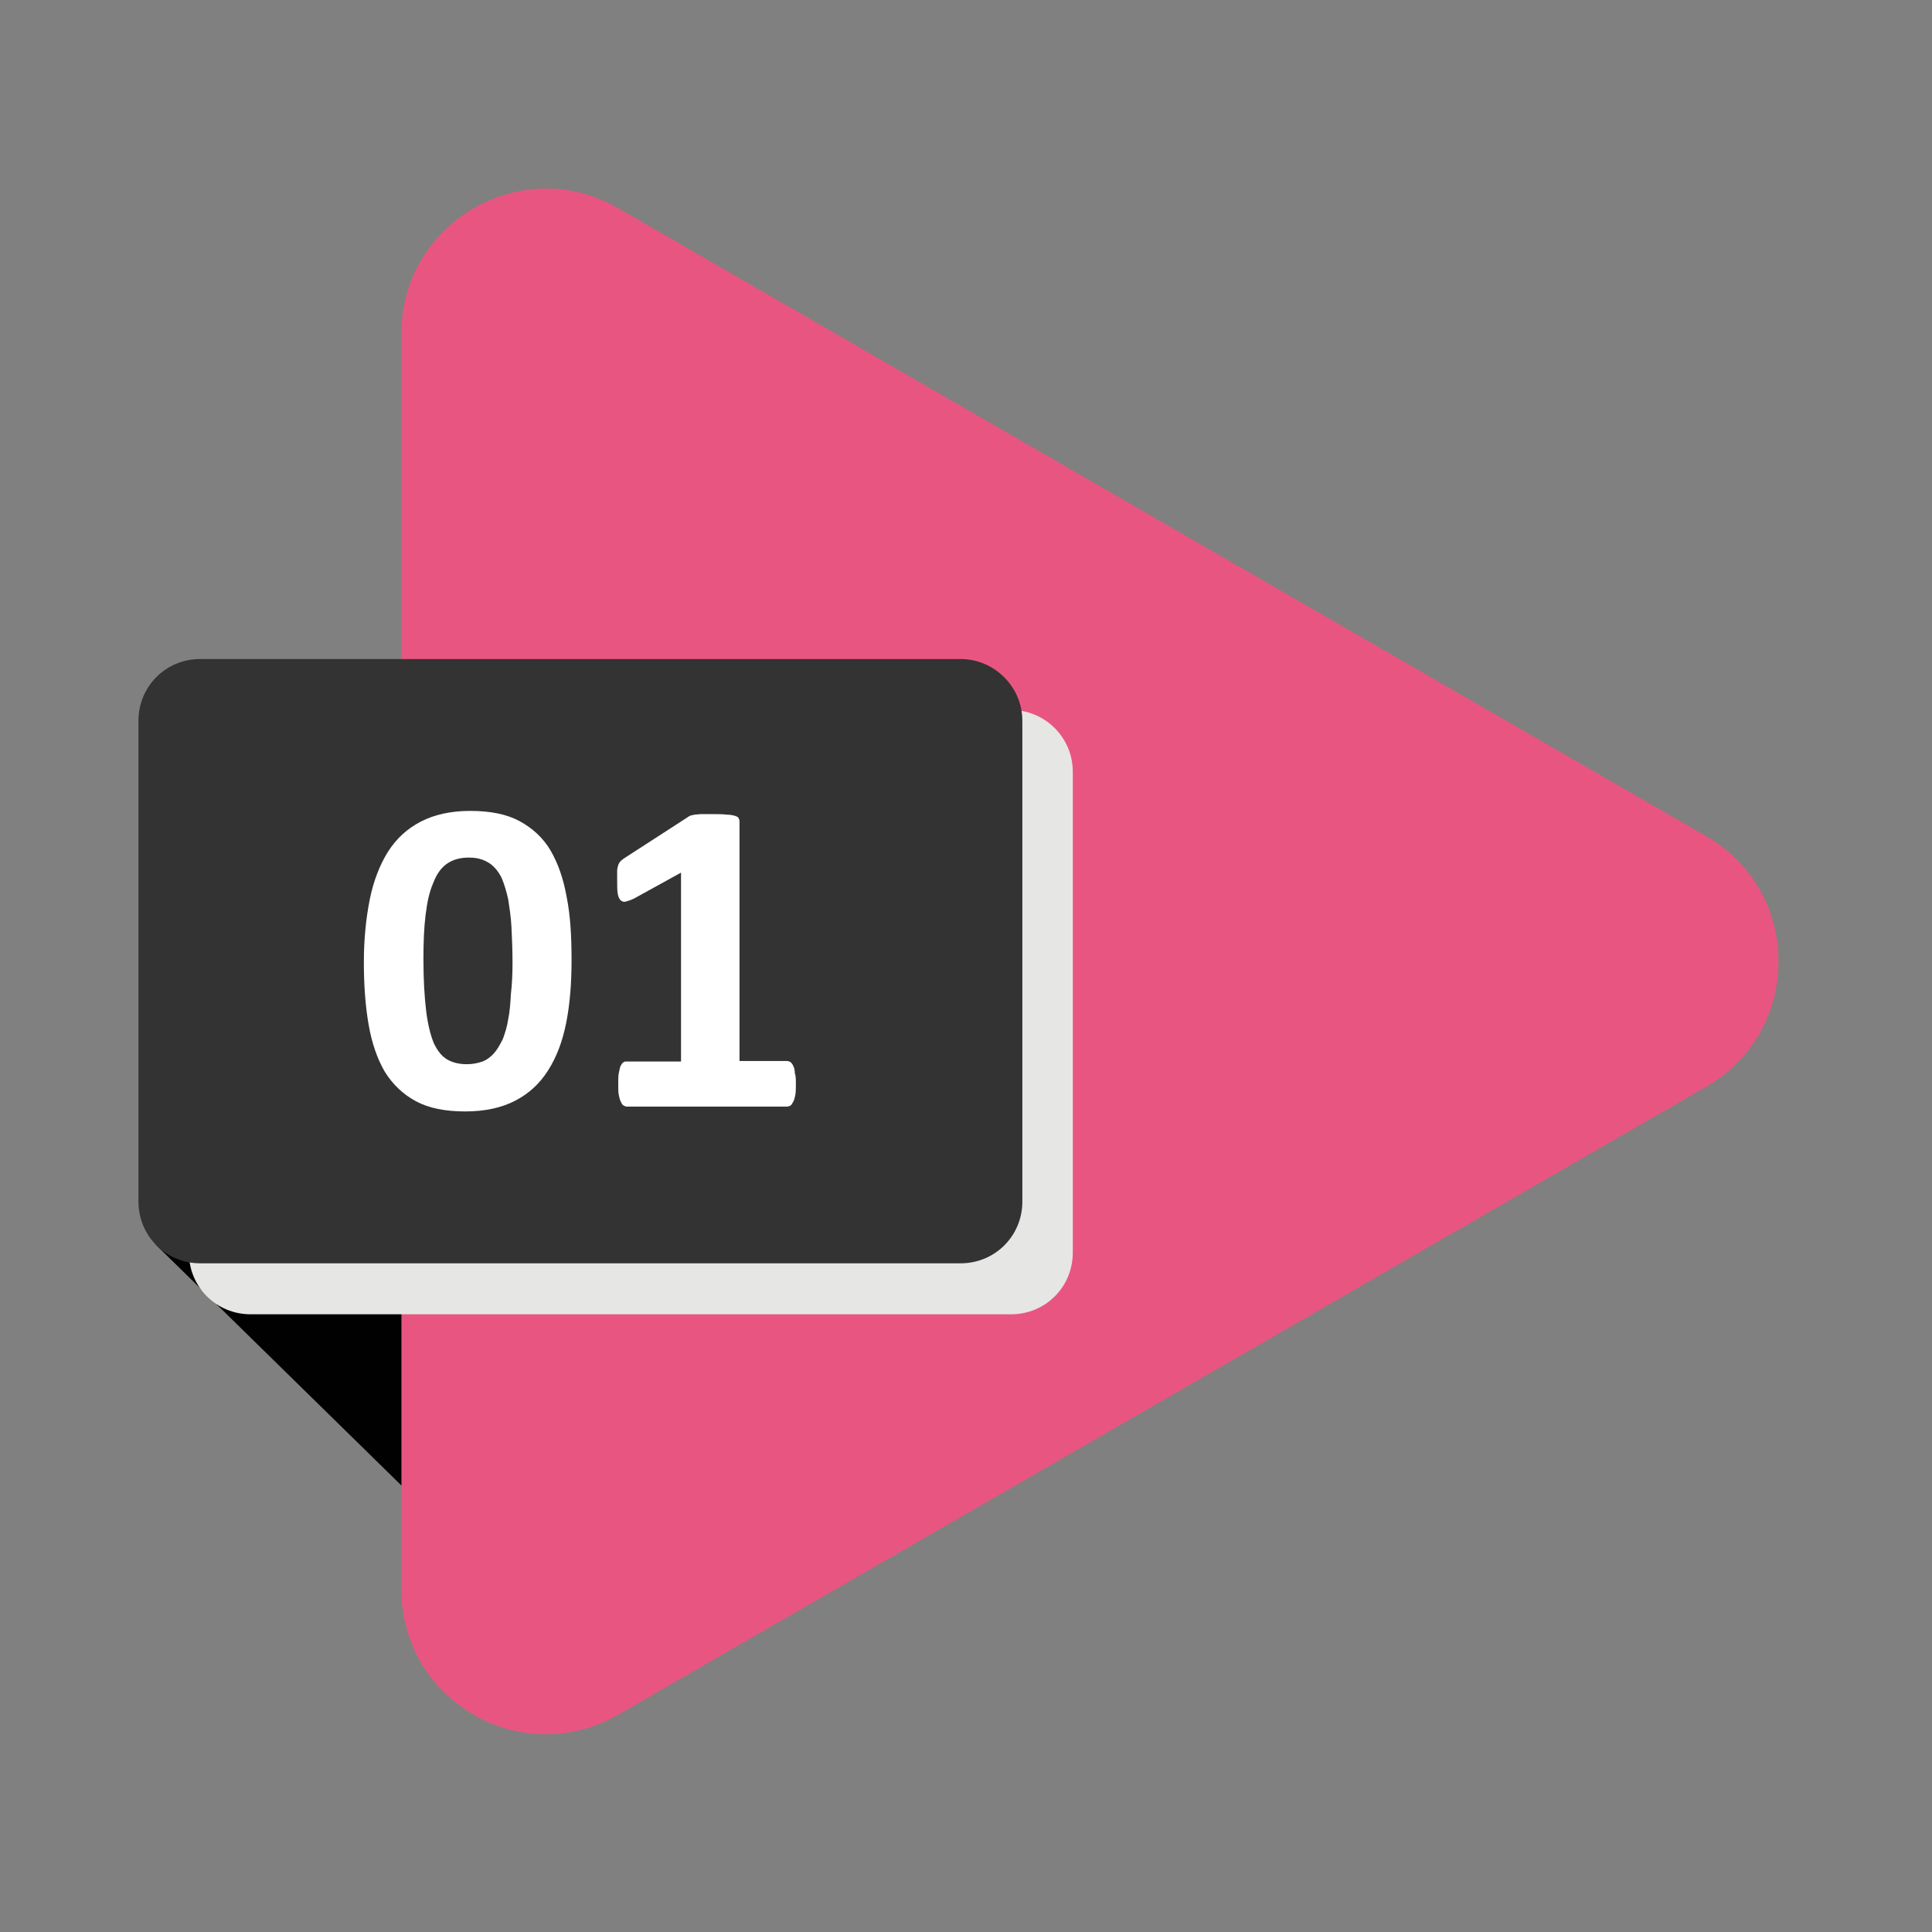 <svg xmlns="http://www.w3.org/2000/svg" xmlns:xlink="http://www.w3.org/1999/xlink" id="Layer_1" x="0px" y="0px" viewBox="0 0 36 36" style="enable-background:new 0 0 36 36;" xml:space="preserve"><rect x="0" y="0" width="36" height="36" fill="#808080" stroke="none"/><style type="text/css">	.st0{fill:#E95581;}	.st1{fill:#010101;}	.st2{fill:#E6E6E5;}	.st3{fill:#333333;}	.st4{fill:#FFFFFF;}	.st5{fill:#FFCA32;}	.st6{fill:#975FA7;}	.st7{fill:#80C565;}</style><g>	<path class="st0" d="M31.79,15.58L11.52,3.88C9.73,2.84,7.48,4.14,7.48,6.21v23.41c0,2.07,2.24,3.37,4.04,2.33l20.27-11.7  C33.59,19.21,33.59,16.62,31.79,15.58z"></path>	<polygon class="st1" points="2.58,22.39 7.48,22.39 7.48,27.68 2.91,23.2  "></polygon>	<path class="st2" d="M18.84,13.23H4.67c-0.64,0-1.15,0.51-1.15,1.15v8.96c0,0.64,0.51,1.15,1.15,1.15h14.17  c0.64,0,1.15-0.51,1.15-1.15v-8.96C19.99,13.74,19.47,13.23,18.84,13.23z"></path>	<path class="st3" d="M17.9,12.28H3.73c-0.64,0-1.15,0.51-1.15,1.15v8.96c0,0.64,0.51,1.15,1.15,1.15H17.9  c0.64,0,1.15-0.51,1.15-1.15v-8.96C19.05,12.8,18.53,12.28,17.9,12.28z"></path>	<g>		<path class="st4" d="M10.65,17.89c0,0.43-0.03,0.82-0.1,1.17c-0.07,0.35-0.18,0.64-0.34,0.89c-0.16,0.25-0.36,0.43-0.61,0.56   c-0.25,0.13-0.56,0.2-0.93,0.2c-0.37,0-0.68-0.06-0.92-0.19c-0.24-0.13-0.43-0.31-0.58-0.55c-0.14-0.24-0.24-0.53-0.3-0.87   c-0.06-0.34-0.09-0.73-0.09-1.17c0-0.43,0.04-0.82,0.11-1.17c0.07-0.35,0.19-0.65,0.34-0.89c0.16-0.25,0.36-0.43,0.61-0.56   c0.25-0.13,0.56-0.2,0.92-0.2c0.37,0,0.68,0.06,0.92,0.19c0.24,0.13,0.44,0.31,0.58,0.55c0.14,0.24,0.24,0.53,0.3,0.87   C10.63,17.07,10.65,17.46,10.65,17.89z M9.55,17.95c0-0.26-0.01-0.48-0.02-0.68c-0.01-0.2-0.04-0.37-0.06-0.51   c-0.03-0.14-0.07-0.27-0.11-0.37c-0.04-0.1-0.1-0.18-0.16-0.24c-0.06-0.06-0.13-0.1-0.21-0.13c-0.08-0.03-0.16-0.04-0.26-0.04   c-0.16,0-0.3,0.04-0.41,0.12c-0.11,0.08-0.19,0.2-0.25,0.36C8,16.62,7.96,16.81,7.93,17.05c-0.03,0.24-0.04,0.51-0.04,0.83   c0,0.38,0.02,0.7,0.05,0.95c0.03,0.25,0.08,0.45,0.14,0.6c0.07,0.15,0.15,0.25,0.25,0.31c0.1,0.06,0.23,0.09,0.37,0.09   c0.11,0,0.2-0.02,0.29-0.05c0.08-0.03,0.16-0.09,0.22-0.16c0.06-0.07,0.11-0.16,0.16-0.26c0.04-0.11,0.08-0.23,0.1-0.37   c0.03-0.14,0.04-0.3,0.05-0.47C9.54,18.35,9.55,18.16,9.55,17.95z"></path>		<path class="st4" d="M14.83,20.2c0,0.08,0,0.14-0.01,0.2c-0.01,0.05-0.02,0.1-0.04,0.13c-0.02,0.03-0.03,0.06-0.05,0.07   c-0.02,0.01-0.04,0.02-0.07,0.02h-2.98c-0.02,0-0.04-0.01-0.06-0.02c-0.02-0.01-0.04-0.04-0.05-0.07   c-0.02-0.03-0.03-0.08-0.04-0.13c-0.01-0.05-0.01-0.12-0.01-0.2c0-0.08,0-0.15,0.01-0.2c0.01-0.05,0.02-0.1,0.03-0.13   c0.02-0.03,0.03-0.06,0.05-0.07c0.02-0.02,0.04-0.02,0.07-0.02h1.01v-3.52l-0.87,0.48c-0.06,0.03-0.12,0.05-0.16,0.06   c-0.04,0.01-0.07,0-0.1-0.03c-0.02-0.02-0.04-0.06-0.05-0.12c-0.01-0.06-0.01-0.14-0.01-0.25c0-0.07,0-0.12,0-0.17   c0-0.04,0.01-0.08,0.02-0.11c0.01-0.03,0.03-0.06,0.05-0.08c0.02-0.02,0.05-0.04,0.08-0.06l1.16-0.75   c0.01-0.01,0.03-0.02,0.05-0.03c0.02-0.01,0.05-0.01,0.08-0.02c0.03,0,0.08-0.01,0.13-0.01c0.05,0,0.12,0,0.21,0   c0.11,0,0.19,0,0.26,0.01c0.07,0,0.11,0.01,0.15,0.02c0.03,0.01,0.06,0.02,0.07,0.04c0.01,0.02,0.02,0.04,0.02,0.06v4.47h0.88   c0.03,0,0.05,0.01,0.07,0.02c0.02,0.02,0.04,0.04,0.05,0.07c0.02,0.03,0.03,0.08,0.03,0.13C14.83,20.05,14.83,20.12,14.83,20.2z"></path>	</g></g><g>	<path class="st5" d="M147.68,8.53l-20.27-11.7c-1.79-1.04-4.04,0.26-4.04,2.33v23.41c0,2.07,2.24,3.37,4.04,2.33l20.27-11.7  C149.48,12.16,149.48,9.57,147.68,8.53z"></path>	<polygon class="st1" points="118.47,15.34 123.37,15.34 123.37,20.63 118.8,16.15  "></polygon>	<path class="st2" d="M134.73,6.18h-14.17c-0.64,0-1.15,0.51-1.15,1.15v8.96c0,0.64,0.51,1.15,1.15,1.15h14.17  c0.64,0,1.15-0.51,1.15-1.15V7.33C135.88,6.69,135.36,6.18,134.73,6.18z"></path>	<path class="st3" d="M133.79,5.23h-14.17c-0.64,0-1.15,0.51-1.15,1.15v8.96c0,0.64,0.51,1.15,1.15,1.15h14.17  c0.64,0,1.15-0.51,1.15-1.15V6.38C134.94,5.75,134.42,5.23,133.79,5.23z"></path>	<g>		<path class="st4" d="M126.52,10.84c0,0.43-0.03,0.82-0.1,1.17c-0.07,0.35-0.18,0.64-0.34,0.89c-0.16,0.25-0.36,0.43-0.61,0.56   c-0.25,0.13-0.56,0.2-0.93,0.2c-0.37,0-0.68-0.06-0.92-0.19c-0.24-0.13-0.43-0.31-0.58-0.55c-0.14-0.24-0.24-0.53-0.3-0.87   c-0.06-0.34-0.09-0.73-0.09-1.17c0-0.43,0.04-0.82,0.11-1.17c0.07-0.35,0.19-0.65,0.34-0.89c0.16-0.25,0.36-0.43,0.61-0.56   c0.25-0.13,0.56-0.2,0.92-0.2c0.37,0,0.68,0.06,0.92,0.19c0.24,0.13,0.44,0.31,0.58,0.55c0.14,0.24,0.24,0.53,0.3,0.87   C126.49,10.02,126.52,10.41,126.52,10.84z M125.41,10.9c0-0.26-0.01-0.48-0.02-0.68c-0.01-0.2-0.04-0.37-0.06-0.51   c-0.03-0.14-0.07-0.27-0.11-0.37c-0.04-0.1-0.1-0.18-0.16-0.24c-0.06-0.06-0.13-0.1-0.21-0.13c-0.08-0.03-0.16-0.04-0.26-0.04   c-0.16,0-0.3,0.04-0.41,0.12c-0.11,0.08-0.19,0.2-0.25,0.36c-0.06,0.16-0.11,0.36-0.13,0.59c-0.03,0.24-0.04,0.51-0.04,0.83   c0,0.38,0.02,0.7,0.05,0.95c0.03,0.25,0.08,0.45,0.14,0.6c0.07,0.15,0.15,0.25,0.25,0.31c0.1,0.06,0.23,0.09,0.37,0.09   c0.11,0,0.2-0.02,0.29-0.05c0.08-0.03,0.16-0.09,0.22-0.16c0.06-0.07,0.11-0.16,0.16-0.26c0.04-0.11,0.08-0.23,0.1-0.37   c0.03-0.14,0.04-0.3,0.05-0.47C125.41,11.3,125.41,11.11,125.41,10.9z"></path>		<path class="st4" d="M130.75,13.12c0,0.08,0,0.15-0.01,0.21c-0.01,0.06-0.02,0.1-0.03,0.14c-0.01,0.04-0.03,0.06-0.05,0.08   c-0.02,0.02-0.05,0.02-0.08,0.02h-3.11c-0.06,0-0.11-0.01-0.16-0.02c-0.04-0.01-0.08-0.03-0.11-0.06   c-0.03-0.03-0.05-0.08-0.06-0.14c-0.01-0.06-0.02-0.14-0.02-0.24c0-0.09,0-0.17,0.01-0.24c0.01-0.07,0.02-0.12,0.05-0.18   c0.02-0.05,0.05-0.1,0.09-0.15c0.03-0.05,0.08-0.1,0.14-0.16l0.94-1c0.19-0.19,0.34-0.37,0.45-0.53c0.11-0.16,0.2-0.31,0.27-0.44   c0.06-0.13,0.11-0.25,0.13-0.37c0.02-0.11,0.04-0.22,0.04-0.32c0-0.09-0.01-0.18-0.04-0.26c-0.03-0.08-0.07-0.15-0.13-0.22   c-0.06-0.06-0.13-0.11-0.22-0.14c-0.09-0.03-0.19-0.05-0.3-0.05c-0.16,0-0.31,0.02-0.44,0.06c-0.13,0.04-0.24,0.09-0.33,0.14   c-0.1,0.05-0.18,0.1-0.24,0.14c-0.06,0.04-0.11,0.06-0.15,0.06c-0.03,0-0.05-0.01-0.06-0.03c-0.02-0.02-0.03-0.04-0.04-0.08   c-0.01-0.04-0.02-0.09-0.03-0.16c-0.01-0.07-0.01-0.15-0.01-0.24c0-0.06,0-0.12,0.01-0.16c0-0.04,0.01-0.08,0.02-0.11   c0.01-0.03,0.02-0.06,0.03-0.08c0.01-0.02,0.04-0.05,0.07-0.09c0.03-0.03,0.1-0.08,0.19-0.13c0.09-0.05,0.21-0.1,0.34-0.15   c0.14-0.05,0.29-0.09,0.45-0.12c0.16-0.03,0.34-0.05,0.51-0.05c0.28,0,0.53,0.04,0.74,0.11c0.21,0.07,0.38,0.17,0.52,0.3   c0.14,0.13,0.24,0.28,0.31,0.45c0.07,0.17,0.1,0.36,0.1,0.56c0,0.18-0.02,0.35-0.05,0.52c-0.03,0.17-0.1,0.35-0.21,0.55   c-0.11,0.2-0.25,0.41-0.45,0.65s-0.45,0.51-0.76,0.83l-0.63,0.65h2.13c0.03,0,0.05,0.01,0.08,0.03c0.02,0.02,0.04,0.04,0.06,0.08   c0.02,0.03,0.03,0.08,0.04,0.14C130.74,12.97,130.75,13.04,130.75,13.12z"></path>	</g></g><g>	<path class="st6" d="M137.22,44.21l-20.27-11.7c-1.79-1.04-4.04,0.26-4.04,2.33v23.41c0,2.07,2.24,3.37,4.04,2.33l20.27-11.7  C139.02,47.84,139.02,45.25,137.22,44.21z"></path>	<polygon class="st1" points="108.01,51.02 112.91,51.02 112.91,56.31 108.34,51.83  "></polygon>	<path class="st2" d="M124.27,41.86H110.1c-0.64,0-1.15,0.51-1.15,1.15v8.96c0,0.64,0.51,1.15,1.15,1.15h14.17  c0.64,0,1.15-0.51,1.15-1.15v-8.96C125.42,42.37,124.9,41.86,124.27,41.86z"></path>	<path class="st3" d="M123.33,40.91h-14.17c-0.64,0-1.15,0.51-1.15,1.15v8.96c0,0.64,0.51,1.15,1.15,1.15h14.17  c0.64,0,1.15-0.51,1.15-1.15v-8.96C124.48,41.43,123.96,40.91,123.33,40.91z"></path>	<g>		<path class="st4" d="M116.07,46.52c0,0.43-0.03,0.82-0.1,1.17c-0.07,0.35-0.18,0.64-0.34,0.89c-0.16,0.25-0.36,0.43-0.61,0.56   c-0.25,0.13-0.56,0.2-0.93,0.2c-0.37,0-0.68-0.06-0.92-0.19s-0.43-0.31-0.58-0.55c-0.14-0.24-0.24-0.53-0.3-0.87   c-0.06-0.34-0.09-0.73-0.09-1.17c0-0.43,0.04-0.82,0.11-1.17c0.07-0.35,0.19-0.65,0.34-0.89c0.16-0.25,0.36-0.43,0.61-0.56   c0.25-0.13,0.56-0.2,0.92-0.2c0.37,0,0.68,0.06,0.92,0.19c0.24,0.13,0.44,0.31,0.58,0.55c0.14,0.24,0.24,0.53,0.3,0.87   C116.05,45.7,116.07,46.09,116.07,46.52z M114.97,46.58c0-0.26-0.01-0.48-0.02-0.68c-0.01-0.2-0.04-0.37-0.06-0.51   c-0.03-0.14-0.07-0.27-0.11-0.37c-0.04-0.1-0.1-0.18-0.16-0.24c-0.06-0.06-0.13-0.1-0.21-0.13c-0.08-0.03-0.16-0.04-0.26-0.04   c-0.16,0-0.3,0.04-0.41,0.12c-0.11,0.08-0.19,0.2-0.25,0.36c-0.06,0.16-0.11,0.36-0.13,0.59c-0.03,0.24-0.04,0.51-0.04,0.83   c0,0.38,0.02,0.7,0.05,0.95c0.03,0.25,0.08,0.45,0.14,0.6c0.07,0.15,0.15,0.25,0.25,0.31c0.1,0.06,0.23,0.09,0.37,0.09   c0.11,0,0.2-0.02,0.29-0.05c0.08-0.03,0.16-0.09,0.22-0.16c0.06-0.07,0.11-0.16,0.16-0.26c0.04-0.11,0.08-0.23,0.1-0.37   c0.03-0.14,0.04-0.3,0.05-0.47C114.96,46.98,114.97,46.79,114.97,46.58z"></path>		<path class="st4" d="M120.28,47.66c0,0.27-0.05,0.51-0.15,0.72c-0.1,0.21-0.25,0.38-0.43,0.53c-0.18,0.14-0.4,0.25-0.66,0.32   c-0.26,0.07-0.54,0.11-0.84,0.11c-0.18,0-0.36-0.01-0.52-0.04c-0.16-0.03-0.3-0.06-0.43-0.1c-0.12-0.04-0.23-0.08-0.31-0.12   c-0.08-0.04-0.13-0.07-0.16-0.1c-0.03-0.02-0.04-0.05-0.06-0.08c-0.01-0.03-0.02-0.06-0.03-0.1c-0.01-0.04-0.02-0.08-0.02-0.14   c0-0.06-0.01-0.13-0.01-0.21c0-0.13,0.01-0.23,0.03-0.28c0.02-0.05,0.06-0.08,0.1-0.08c0.03,0,0.08,0.02,0.14,0.06   c0.07,0.04,0.16,0.08,0.26,0.12c0.11,0.04,0.23,0.08,0.37,0.12c0.14,0.04,0.3,0.06,0.48,0.06c0.15,0,0.29-0.02,0.41-0.05   c0.12-0.04,0.22-0.09,0.3-0.15c0.08-0.07,0.14-0.14,0.18-0.24c0.04-0.09,0.06-0.2,0.06-0.31c0-0.13-0.02-0.24-0.07-0.34   c-0.05-0.1-0.12-0.19-0.22-0.26c-0.1-0.07-0.22-0.13-0.36-0.17c-0.15-0.04-0.32-0.06-0.52-0.06h-0.47c-0.04,0-0.07,0-0.09-0.01   c-0.03-0.01-0.05-0.03-0.06-0.06c-0.02-0.03-0.03-0.07-0.04-0.13c-0.01-0.05-0.01-0.12-0.01-0.21c0-0.08,0-0.15,0.01-0.2   c0.01-0.05,0.02-0.09,0.03-0.12c0.02-0.03,0.03-0.05,0.06-0.06c0.02-0.01,0.05-0.02,0.09-0.02h0.47c0.16,0,0.3-0.02,0.43-0.06   c0.13-0.04,0.23-0.09,0.32-0.16c0.08-0.07,0.15-0.15,0.19-0.25c0.04-0.1,0.07-0.21,0.07-0.33c0-0.09-0.02-0.18-0.05-0.26   c-0.03-0.08-0.08-0.15-0.14-0.21c-0.06-0.06-0.14-0.11-0.23-0.14c-0.09-0.03-0.21-0.05-0.33-0.05c-0.14,0-0.28,0.02-0.41,0.06   c-0.13,0.04-0.24,0.09-0.34,0.14c-0.1,0.05-0.19,0.1-0.26,0.14c-0.07,0.04-0.12,0.07-0.16,0.07c-0.02,0-0.04,0-0.06-0.01   c-0.02-0.01-0.03-0.03-0.04-0.06c-0.01-0.03-0.02-0.07-0.03-0.12c-0.01-0.05-0.01-0.12-0.01-0.2c0-0.07,0-0.13,0-0.17   c0-0.05,0.01-0.08,0.02-0.11c0.01-0.03,0.02-0.06,0.03-0.08c0.01-0.02,0.03-0.05,0.06-0.07c0.03-0.03,0.08-0.07,0.17-0.12   c0.09-0.05,0.19-0.1,0.33-0.15c0.13-0.05,0.28-0.09,0.45-0.13c0.17-0.03,0.36-0.05,0.56-0.05c0.26,0,0.49,0.03,0.7,0.09   c0.2,0.06,0.37,0.15,0.51,0.27c0.14,0.12,0.24,0.26,0.31,0.43c0.07,0.17,0.11,0.36,0.11,0.57c0,0.16-0.02,0.32-0.06,0.46   c-0.04,0.14-0.1,0.27-0.18,0.38c-0.08,0.11-0.18,0.21-0.3,0.28c-0.12,0.08-0.26,0.14-0.42,0.18v0.01   c0.19,0.02,0.36,0.07,0.51,0.14c0.15,0.07,0.28,0.17,0.38,0.28c0.1,0.11,0.18,0.24,0.24,0.38   C120.25,47.35,120.28,47.5,120.28,47.66z"></path>	</g></g><g>	<path class="st7" d="M146.98,79.43l-20.27-11.7c-1.79-1.04-4.04,0.26-4.04,2.33v23.41c0,2.07,2.24,3.37,4.04,2.33l20.27-11.7  C148.77,83.06,148.77,80.47,146.98,79.43z"></path>	<polygon class="st1" points="117.76,86.24 122.67,86.24 122.67,91.52 118.09,87.05  "></polygon>	<path class="st2" d="M134.02,77.07h-14.17c-0.64,0-1.15,0.51-1.15,1.15v8.96c0,0.64,0.51,1.15,1.15,1.15h14.17  c0.64,0,1.15-0.51,1.15-1.15v-8.96C135.17,77.59,134.66,77.07,134.02,77.07z"></path>	<path class="st3" d="M133.08,76.13h-14.17c-0.64,0-1.15,0.51-1.15,1.15v8.96c0,0.64,0.51,1.15,1.15,1.15h14.17  c0.64,0,1.15-0.51,1.15-1.15v-8.96C134.23,76.65,133.72,76.13,133.08,76.13z"></path>	<g>		<path class="st4" d="M125.73,81.74c0,0.43-0.03,0.82-0.1,1.17c-0.07,0.35-0.18,0.64-0.34,0.89c-0.16,0.25-0.36,0.43-0.61,0.56   c-0.25,0.13-0.56,0.2-0.93,0.2c-0.37,0-0.68-0.06-0.92-0.19c-0.24-0.13-0.43-0.31-0.58-0.55c-0.14-0.24-0.24-0.53-0.3-0.87   c-0.06-0.34-0.09-0.73-0.09-1.17c0-0.43,0.04-0.82,0.11-1.17c0.07-0.35,0.19-0.65,0.34-0.89c0.16-0.25,0.36-0.43,0.61-0.56   c0.25-0.13,0.56-0.2,0.92-0.2c0.37,0,0.68,0.06,0.92,0.19c0.24,0.13,0.44,0.31,0.58,0.55c0.14,0.24,0.24,0.53,0.3,0.87   C125.7,80.92,125.73,81.3,125.73,81.74z M124.62,81.79c0-0.26-0.01-0.48-0.02-0.68c-0.01-0.2-0.04-0.37-0.06-0.51   c-0.03-0.14-0.07-0.27-0.11-0.37c-0.04-0.1-0.1-0.18-0.16-0.24c-0.06-0.06-0.13-0.1-0.21-0.13c-0.08-0.03-0.16-0.04-0.26-0.04   c-0.16,0-0.3,0.04-0.41,0.12c-0.11,0.08-0.19,0.2-0.25,0.36s-0.11,0.36-0.13,0.59c-0.03,0.24-0.04,0.51-0.04,0.83   c0,0.38,0.02,0.7,0.05,0.95c0.03,0.25,0.08,0.45,0.14,0.6c0.07,0.15,0.15,0.25,0.25,0.31c0.1,0.06,0.23,0.09,0.37,0.09   c0.11,0,0.2-0.02,0.29-0.05c0.08-0.03,0.16-0.09,0.22-0.16c0.06-0.07,0.11-0.16,0.16-0.26c0.04-0.11,0.08-0.23,0.1-0.37   c0.03-0.14,0.04-0.3,0.05-0.47C124.62,82.2,124.62,82.01,124.62,81.79z"></path>		<path class="st4" d="M130.12,82.91c0,0.14-0.01,0.25-0.04,0.32c-0.03,0.07-0.07,0.11-0.12,0.11h-0.48v0.98   c0,0.03-0.01,0.05-0.03,0.07s-0.05,0.04-0.09,0.05c-0.04,0.01-0.1,0.02-0.16,0.03c-0.07,0.01-0.15,0.01-0.26,0.01   c-0.1,0-0.18,0-0.25-0.01c-0.07-0.01-0.12-0.02-0.16-0.03c-0.04-0.01-0.07-0.03-0.08-0.05c-0.02-0.02-0.02-0.05-0.02-0.07v-0.98   h-2.07c-0.04,0-0.07,0-0.1-0.01c-0.03-0.01-0.06-0.03-0.08-0.07c-0.02-0.03-0.04-0.08-0.05-0.15c-0.01-0.07-0.01-0.15-0.01-0.26   c0-0.09,0-0.17,0.01-0.23c0-0.07,0.01-0.12,0.02-0.18c0.01-0.05,0.02-0.1,0.04-0.15c0.02-0.05,0.04-0.1,0.07-0.15l1.68-2.96   c0.01-0.03,0.04-0.05,0.07-0.06c0.03-0.02,0.08-0.03,0.14-0.05c0.06-0.01,0.14-0.02,0.23-0.03c0.09-0.01,0.2-0.01,0.33-0.01   c0.14,0,0.26,0,0.36,0.01c0.1,0.01,0.18,0.02,0.24,0.03c0.06,0.02,0.1,0.03,0.13,0.06c0.03,0.02,0.04,0.05,0.04,0.08v3.25h0.48   c0.04,0,0.08,0.03,0.11,0.1C130.11,82.64,130.12,82.75,130.12,82.91z M128.42,79.98L128.42,79.98l-1.43,2.49h1.43V79.98z"></path>	</g></g></svg>